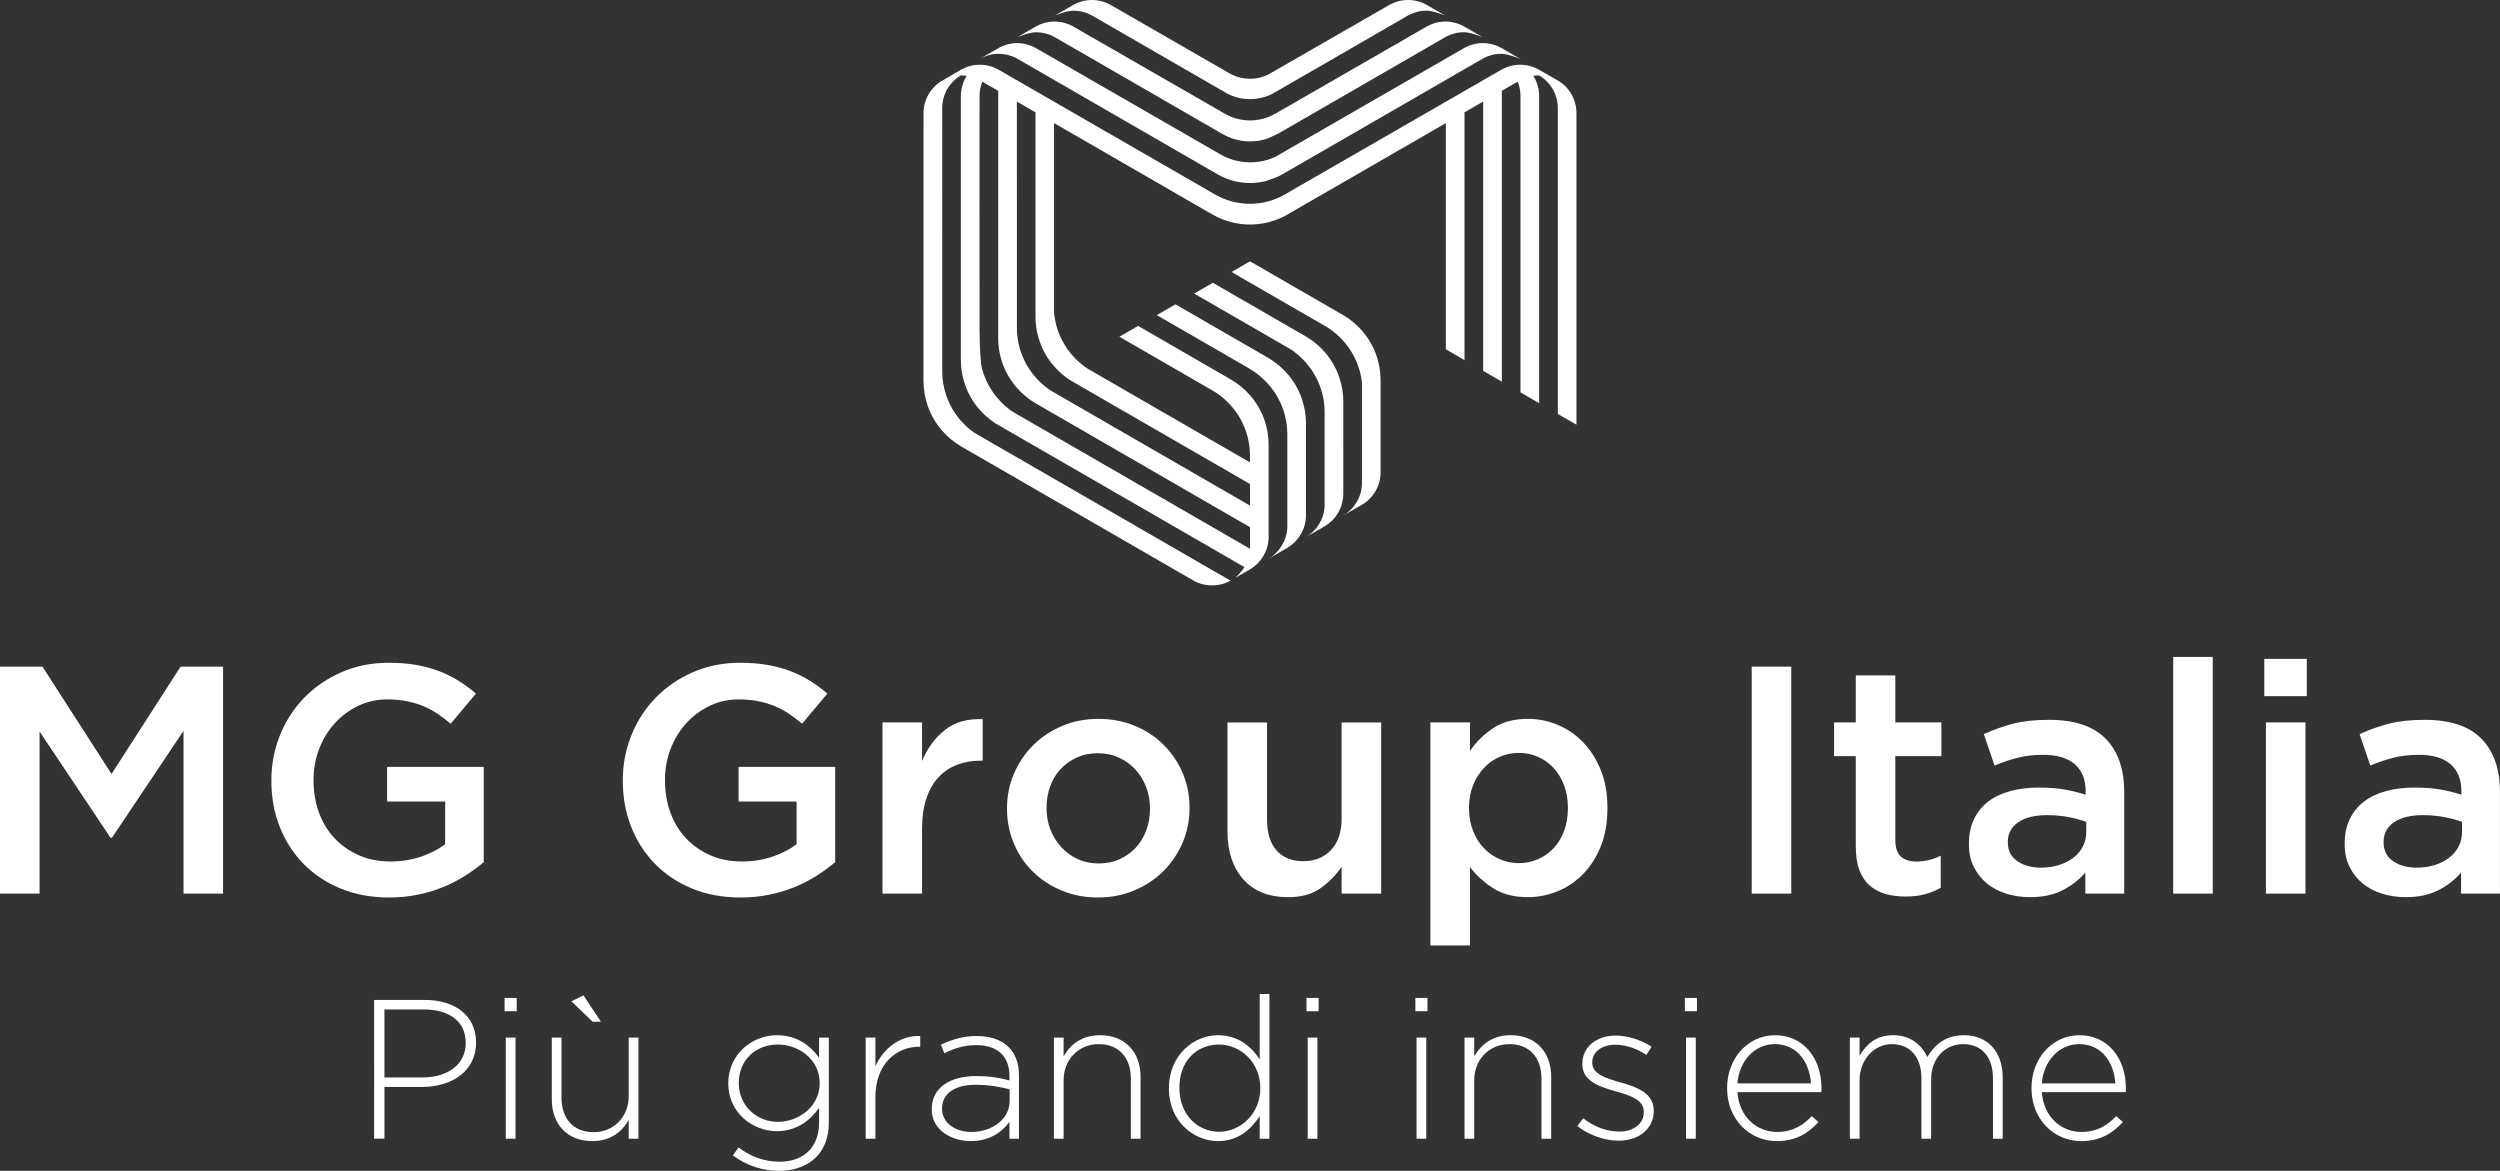 <?xml version="1.0" encoding="UTF-8"?> <svg xmlns="http://www.w3.org/2000/svg" xmlns:xlink="http://www.w3.org/1999/xlink" version="1.1" x="0px" y="0px" viewBox="0 0 2170.59 1016.56" style="enable-background:new 0 0 2170.59 1016.56;" xml:space="preserve"><rect x="0" y="0" width="2170.59" height="1016.56" fill="#333333" stroke="none"/> <style type="text/css"> .st0{fill:#E1163F;} .st1{fill:none;stroke:#E2183F;stroke-width:11.339;stroke-miterlimit:10;} .st2{fill:#FFFFFF;} </style> <g id="Livello_2"> </g> <g id="declinazioni"> <g> <g> <g> <path class="st2" d="M1166.3,348.37c-0.05-7.24-1.25-14.22-3.48-20.73c-2.77-8.2-7.14-15.67-12.74-22.05 c-4.45-5.08-9.67-9.48-15.48-12.99c-0.23-0.13-81.55-47.08-81.55-47.08l-16.25,9.37l83.73,48.34 c4.98,3.27,9.47,7.19,13.36,11.64c5.61,6.42,9.98,13.93,12.77,22.18c2.22,6.51,3.41,13.46,3.42,20.7c0,0.09,0,81.36,0,81.36 c-0.17,5.85-1.94,11.23-4.77,15.91c-2.81,4.64-6.75,8.53-11.42,11.29c-0.22,0.13,16.19-9.34,16.19-9.34l0,0l0,0l0,0 c4.73-2.78,8.72-6.72,11.53-11.42c0.55-0.92,1.06-1.88,1.52-2.85c2-4.2,3.12-8.89,3.17-13.84V348.37z"></path> <path class="st2" d="M1133.89,367.11L1133.89,367.11c-0.06-7.27-1.3-14.25-3.53-20.77c-2.78-8.13-7.11-15.53-12.66-21.86 c-4.66-5.3-10.16-9.98-16.25-13.55l-80.88-46.7l-16.21,9.37l80.74,46.62c6.12,3.57,11.75,8.4,16.38,13.69 c5.53,6.31,9.86,13.69,12.66,21.79c2.31,6.69,3.56,13.87,3.56,21.34v80.79c-0.2,5.84-1.95,11.2-4.81,15.89 c-2.81,4.63-6.72,8.52-11.41,11.29c-0.23,0.13,16.38-9.45,16.45-9.49c4.61-2.77,8.45-6.62,11.22-11.2 c2.84-4.7,4.56-10.14,4.73-15.98V367.11z"></path> <path class="st2" d="M1068.36,504.14L845.67,375.58c-4.19-2.99-8.02-6.45-11.41-10.31c-5.66-6.48-10.08-14.09-12.86-22.44 c-2.16-6.49-3.33-13.42-3.33-20.64c0,0,0-0.23,0-0.34l0,0V93.81c0-12.07,6.5-22.62,16.19-28.34l0,0 c0.14-0.01,3.58,0.11,5.11,0.33c-2.94,4.63-4.77,10.06-5.05,15.9l-0.06,1.69v229.42h0.03c0,5.91,0.81,11.63,2.31,17.08 c0.34,1.23,0.7,2.45,1.12,3.64c2.77,8.22,7.14,15.7,12.73,22.09c4.11,4.7,8.91,8.8,14.17,12.16 c0.67,0.43,215.86,124.63,215.86,124.63c-2.77,4.59-7.84,9.22-7.84,9.22s12.67-7.29,12.69-7.31c4.66-2.75,8.58-6.63,11.39-11.25 c2.84-4.7,4.56-10.16,4.75-15.99v0.01v-80.83c0-7.39-1.2-14.5-3.47-21.13c-2.8-8.18-7.16-15.63-12.72-21.99 c-4.98-5.7-10.97-10.53-17.64-14.23c0-0.01,0-0.03,0-0.04l-79.5-45.9l-16.22,9.37l-0.03,0.01l81.56,47.11 c8.75,5.26,16.17,12.49,21.64,21.09c0.97,1.52,1.88,3.08,2.7,4.68c4.72,8.96,7.42,19.16,7.48,29.99v6.25l-140.83-81.31 l-10.38-5.98l-4.02-2.33l0,0l14.38,8.3c-7.03-4.62-13.12-10.56-17.92-17.45c-2-2.89-3.78-5.95-5.31-9.16 c-1.58-3.28-2.86-6.7-3.88-10.26c-0.98-3.44-2.11-11.01-2.14-11.2V106.87l0,0l0.06,0.04c0,0,132.47,76.48,137.58,79.41 c6.05,3.45,12.66,5.96,19.72,7.34l-0.03,0.02c4.11,0.82,8.41,1.25,12.77,1.25l0,0c4.36,0,8.61-0.43,12.73-1.24 c1.16-0.23,2.33-0.49,3.45-0.78c5.31-1.35,10.36-3.35,15.06-5.9l138.83-80.14l0,0v0.01v196.39l0,0l0,0l16.19,9.35V97.53 l16.22-9.36v233.81l16.19,9.36V78.82l13.74-7.93c1.56,3.8,2.45,7.99,2.45,12.35v257.43l16.22,9.36V83.39 c0-6.48-1.88-12.51-5.12-17.6c1.53-0.2,4.97-0.32,5.12-0.31l0,0c9.69,5.72,16.19,16.27,16.19,28.34v265.57l16.19,9.34V98.34 c0-12.07-6.3-22.65-16.02-28.36l-16.83-9.63c-4.14-2.3-8.83-3.75-13.83-4.08c-0.62-0.04-2.11-0.07-2.19-0.07 c-4.03,0-7.88,0.71-11.42,2.03c-1.52,0.56-4.5,2.07-4.5,2.07l0,0l-190.41,109.68c-3.8,2-7.86,3.6-12.08,4.77 c-0.86,0.24-1.75,0.47-2.66,0.66c0,0.01-0.02,0.01-0.03,0.01c-4.34,0.99-8.88,1.51-13.5,1.51l0,0c-4.67,0-9.2-0.53-13.58-1.52 c-5.39-1.23-10.52-3.17-15.28-5.73L866.67,60.34c0,0-3.03-1.52-4.52-2.09c-3.56-1.33-7.44-2.05-11.46-2.05 c-0.08,0-1.48,0.02-2.11,0.07c-5.05,0.31-9.77,1.77-13.94,4.1v-0.02c0,0-17.89,10.41-18.53,10.84 c-4.61,3.16-8.36,7.47-10.88,12.51c-1.92,3.85-3.11,8.12-3.38,12.66c-0.05,0.66-0.05,235.15-0.05,235.15l0.05,0.04h0.02 c0.06,7.28,1.34,14.28,3.61,20.8c2.78,8.04,7.09,15.37,12.58,21.63c4.62,5.3,10.09,9.83,16.19,13.41v0.07l201.79,116.49 c4.81,2.77,10.38,4.31,16.33,4.31c5.78,0,11.22-1.49,15.92-4.1L1068.36,504.14z M1085.24,476.44L879.3,357.54 c-4.67-3.16-8.91-6.92-12.62-11.16c-5.62-6.42-10.03-13.98-12.81-22.26c-0.39-1.17-0.73-2.36-1.08-3.56 c-1.58-4.13-2.13-19.57-2.3-32.99c-0.14-11.59-0.02-204.32-0.02-204.32c0.03-4.35,0.89-8.52,2.46-12.32l13.75,7.94v215.18l0,0 c0.05,5.93,0.86,11.66,2.39,17.11c0.34,1.23,0.73,2.45,1.12,3.66c2.8,8.12,7.16,15.54,12.67,21.87 c4.64,5.29,10.11,9.82,16.2,13.41l186.24,107.65l0,0v18.73L1085.24,476.44z M899.06,274.97v0.12l0,0 c0.02,6.02,0.83,11.84,2.38,17.38c0.31,1.16,0.67,2.31,1.06,3.45c2.77,8.26,7.14,15.77,12.77,22.17c4.16,4.77,9,8.91,14.38,12.3 l155.66,89.87V439l-173.03-99.9c-4.91-3.24-9.34-7.13-13.2-11.54c-5.61-6.41-10-13.94-12.78-22.2 c-0.39-1.16-0.73-2.34-1.08-3.52c-1.5-5.49-2.31-11.27-2.31-17.24c-0.03-0.02-0.03-196.39-0.03-196.39l16.2,9.34V274.97z"></path> <path class="st2" d="M1198.68,329.61L1198.68,329.61l-0.02-0.02c-0.06-7.27-1.31-14.27-3.56-20.79 c-2.78-8.08-7.11-15.45-12.61-21.75c-4.36-4.98-9.47-9.3-15.14-12.78l-82.05-47.38l0,0l-16.05,9.26l83.17,48.01 c5.16,3.27,9.81,7.23,13.88,11.77c5.78,6.5,10.31,14.16,13.16,22.58c1.47,4.32,2.5,8.84,3.03,13.5v88.38 c-0.17,5.84-1.94,11.23-4.78,15.92c-2.81,4.64-6.75,8.53-11.41,11.29c-0.2,0.11,16.19-9.34,16.19-9.34v0.01 c9.62-5.68,16.11-16.14,16.19-28.12C1198.68,410.09,1198.68,329.61,1198.68,329.61z"></path> <path class="st2" d="M931.6,9.27c0.16,0,0.31,0,0.47,0c5.55,0,10.78,1.38,15.36,3.8c0,0,117.03,67.67,118.47,68.41 c1.14,0.58,2.31,1.09,3.48,1.56c4.92,1.95,10.3,3.03,15.92,3.03l0,0c5.61,0,10.97-1.07,15.88-3.02 c0.12-0.04,2.23-0.94,3.17-1.39c1.69-0.84,118.16-68.24,118.16-68.24l0.28-0.16v0.01c4.69-2.56,10.03-4.01,15.73-4.01 c0.16,0,0.31,0,0.47,0c5.73,0.09,15.78,4.26,15.78,4.26l-16.2-9.36l0,0C1233.8,1.52,1228.33,0,1222.51,0 c-5.7,0-11.09,1.45-15.77,4.02c0,0-0.44,0.23,0,0c0,0-105.44,60.59-105.52,60.65c-0.52,0.25-1.77,0.8-1.78,0.82 c-4.34,1.86-9.12,2.9-14.14,2.9l0,0c-5.03,0-9.81-1.04-14.14-2.9c-0.03-0.02-3.19-1.55-3.7-1.85 c-0.56-0.32-103.61-59.62-103.61-59.62c-4.61-2.53-9.91-3.98-15.5-4.02c-0.11,0-0.45,0-0.53,0c-5.75,0.04-11.14,1.55-15.83,4.18 l-16.2,9.38C915.78,13.55,925.86,9.37,931.6,9.27z"></path> <path class="st2" d="M899.11,28.01c0.16-0.01,0.31-0.01,0.47-0.01c5.58,0,10.81,1.38,15.39,3.82l146.52,84.59 c2.69,1.55,5.5,2.83,8.47,3.83c4.81,1.63,9.97,2.52,15.34,2.52l0,0c5.34,0,10.48-0.88,15.3-2.5c0.31-0.1,8.98-4.12,9.78-4.6 l144.91-83.66V32c4.64-2.55,10.02-4,15.7-4c0.16,0,0.31,0,0.47,0.01c5.73,0.08,15.78,4.26,15.78,4.26l-16.22-9.37l0,0 c0-0.01,0-0.01,0-0.01c-4.64-2.6-9.95-4.1-15.64-4.17c-0.14,0-2.25,0.04-3.14,0.12c-4.69,0.38-9.11,1.76-13.02,3.91 l-132.06,76.01c-1.83,1.04-6.05,2.88-6.23,2.95c-4.86,1.85-10.12,2.87-15.62,2.87l0,0c-5.53,0-10.81-1.02-15.66-2.88 c-2.14-0.82-4.23-1.81-6.2-2.95L931.36,22.74c-3.92-2.16-8.36-3.52-13.05-3.91c-0.89-0.08-2.92-0.12-3.05-0.12 c-5.66,0.06-11.02,1.55-15.64,4.14c-0.02,0.01-16.31,9.41-16.31,9.41S893.39,28.09,899.11,28.01z"></path> <path class="st2" d="M866.67,46.73c0.16-0.01,0.31-0.01,0.47-0.01c5.44,0,10.55,1.32,15.05,3.64l175.14,101.1l0,0 c4.25,2.44,8.86,4.34,13.72,5.62c4.56,1.18,9.33,1.81,14.25,1.81l0,0c4.91,0,9.67-0.63,14.2-1.81 c0.66-0.17,9.19-3.14,12.52-4.94l175.69-101.44v0.02c4.69-2.55,10.03-4.01,15.73-4.01c0.16,0,0.31,0,0.47,0.01 c5.7,0.08,16.2,4.49,16.2,4.49s-16.86-9.73-16.99-9.78c-4.56-2.49-9.8-3.94-15.34-3.99c-0.12,0-0.23,0-0.36,0 c-5.72,0-11.09,1.45-15.78,4.02l-164.92,95.03c-1.7,0.75-6.39,2.34-6.39,2.34c-4.69,1.38-9.64,2.12-14.78,2.12 c-0.08,0-0.16,0-0.25,0c-5.19-0.03-10.19-0.8-14.91-2.23c-3.56-1.08-6.95-2.53-10.16-4.31L898.92,41.47 c-4.67-2.57-10.06-4.02-15.77-4.02c-0.09,0-0.19,0-0.3,0c-5.56,0.05-10.8,1.48-15.36,3.97c-0.12,0.07-16.72,9.68-16.6,9.59 C855.58,48.35,860.96,46.8,866.67,46.73z"></path> </g> </g> <g> <g> <path class="st2" d="M0,578.82h36.88l59.96,93.18l59.96-93.18h36.88v197.05h-34.34V634.55l-62.21,92.89h-1.13l-61.65-92.33 v140.75H0V578.82z"></path> <path class="st2" d="M337.79,779.24c-15.39,0-29.38-2.58-41.94-7.74c-12.57-5.16-23.32-12.29-32.24-21.39 c-8.91-9.1-15.81-19.8-20.68-32.09c-4.89-12.29-7.32-25.66-7.32-40.12v-0.56c0-13.7,2.5-26.74,7.52-39.13 c5.01-12.39,12.05-23.22,21.11-32.51c9.06-9.29,19.84-16.65,32.32-22.1c12.47-5.44,26.13-8.16,40.96-8.16 c8.64,0,16.48,0.61,23.51,1.83c7.04,1.22,13.56,2.96,19.57,5.21c6.01,2.25,11.68,5.03,17.03,8.3 c5.34,3.28,10.55,7.08,15.62,11.4l-21.94,26.18c-3.76-3.19-7.61-6.1-11.54-8.73c-3.95-2.62-8.08-4.83-12.39-6.61 c-4.33-1.79-9.05-3.19-14.22-4.22c-5.16-1.03-10.84-1.55-17.03-1.55c-9,0-17.41,1.88-25.19,5.64 c-7.79,3.76-14.54,8.79-20.27,15.09c-5.73,6.3-10.24,13.68-13.51,22.14c-3.29,8.46-4.93,17.39-4.93,26.79v0.56 c0,10.16,1.59,19.56,4.77,28.21c3.19,8.65,7.72,16.08,13.62,22.28c5.89,6.2,12.92,11.09,21.05,14.67 c8.15,3.57,17.27,5.35,27.38,5.35c9.36,0,18.1-1.37,26.26-4.11c8.14-2.73,15.21-6.36,21.19-10.89v-37.08H336.1V665.8h83.89 v82.76c-4.88,4.13-10.27,8.07-16.19,11.82c-5.91,3.76-12.29,7.04-19.14,9.85c-6.85,2.81-14.21,5.02-22.1,6.61 C354.69,778.44,346.42,779.24,337.79,779.24z"></path> <path class="st2" d="M642.94,779.24c-15.4,0-29.38-2.58-41.94-7.74c-12.58-5.16-23.32-12.29-32.23-21.39 c-8.92-9.1-15.82-19.8-20.69-32.09c-4.89-12.29-7.33-25.66-7.33-40.12v-0.56c0-13.7,2.5-26.74,7.52-39.13 c5.01-12.39,12.05-23.22,21.11-32.51c9.06-9.29,19.84-16.65,32.31-22.1c12.47-5.44,26.13-8.16,40.95-8.16 c8.64,0,16.47,0.61,23.51,1.83c7.03,1.22,13.56,2.96,19.56,5.21c6,2.25,11.68,5.03,17.03,8.3c5.35,3.28,10.56,7.08,15.62,11.4 l-21.95,26.18c-3.75-3.19-7.6-6.1-11.54-8.73c-3.94-2.62-8.07-4.83-12.38-6.61c-4.32-1.79-9.06-3.19-14.21-4.22 c-5.16-1.03-10.84-1.55-17.03-1.55c-9.01,0-17.41,1.88-25.19,5.64c-7.8,3.76-14.55,8.79-20.27,15.09 c-5.72,6.3-10.24,13.68-13.51,22.14c-3.29,8.46-4.92,17.39-4.92,26.79v0.56c0,10.16,1.58,19.56,4.77,28.21 c3.19,8.65,7.72,16.08,13.62,22.28c5.89,6.2,12.91,11.09,21.06,14.67c8.14,3.57,17.26,5.35,27.38,5.35 c9.36,0,18.1-1.37,26.25-4.11c8.14-2.73,15.21-6.36,21.2-10.89v-37.08h-50.39V665.8h83.88v82.76 c-4.88,4.13-10.27,8.07-16.19,11.82c-5.91,3.76-12.29,7.04-19.14,9.85c-6.86,2.81-14.21,5.02-22.1,6.61 C659.82,778.44,651.56,779.24,642.94,779.24z"></path> <path class="st2" d="M766.22,627.23h34.34v33.5c4.69-11.26,11.35-20.27,19.99-27.03c8.62-6.76,19.51-9.85,32.65-9.29v36.03 h-1.97c-7.5,0-14.36,1.23-20.55,3.66c-6.19,2.44-11.54,6.11-16.04,10.98c-4.5,4.88-7.98,11.03-10.41,18.44 c-2.45,7.41-3.67,16-3.67,25.76v56.58h-34.34V627.23z"></path> <path class="st2" d="M953.13,779.24c-11.26,0-21.72-2.02-31.38-6.05c-9.67-4.03-18.01-9.52-25.05-16.46 c-7.04-6.94-12.53-15.1-16.47-24.49c-3.95-9.38-5.91-19.32-5.91-29.84v-0.56c0-10.7,2.01-20.73,6.05-30.12 c4.03-9.38,9.57-17.6,16.61-24.63c7.04-7.04,15.38-12.62,25.05-16.75c9.66-4.12,20.22-6.19,31.67-6.19 c11.45,0,22,2.02,31.67,6.06c9.66,4.03,18.01,9.57,25.05,16.6c7.04,7.04,12.53,15.2,16.47,24.49c3.94,9.29,5.9,19.28,5.9,29.98 v0.56c0,10.51-2.02,20.46-6.05,29.84c-4.04,9.39-9.57,17.59-16.61,24.63c-7.03,7.04-15.44,12.62-25.19,16.74 C975.18,777.18,964.58,779.24,953.13,779.24z M953.7,749.68c6.9,0,13.1-1.26,18.6-3.8c5.51-2.54,10.21-5.96,14.13-10.28 c3.92-4.31,6.9-9.33,8.95-15.06c2.05-5.72,3.08-11.78,3.08-18.16v-0.56c0-6.57-1.12-12.76-3.36-18.58 c-2.24-5.81-5.36-10.88-9.38-15.2c-4.01-4.31-8.76-7.74-14.27-10.27c-5.5-2.54-11.61-3.8-18.32-3.8s-12.82,1.26-18.33,3.8 c-5.5,2.53-10.21,5.9-14.12,10.13c-3.91,4.22-6.9,9.25-8.95,15.06c-2.05,5.82-3.07,11.92-3.07,18.3v0.56 c0,6.57,1.12,12.72,3.35,18.43c2.23,5.73,5.36,10.8,9.37,15.21c4.01,4.41,8.77,7.88,14.26,10.41 C941.16,748.42,947.17,749.68,953.7,749.68z"></path> <path class="st2" d="M1118.51,778.96c-16.86,0-29.86-5.16-39.02-15.48c-9.17-10.32-13.75-24.21-13.75-41.66v-94.58h34.34v84.25 c0,11.61,2.74,20.55,8.23,26.82c5.49,6.27,13.25,9.41,23.31,9.41c9.86,0,17.85-3.23,24-9.69c6.14-6.46,9.21-15.49,9.21-27.1 v-83.69h34.35v148.63h-34.35v-23.32c-4.86,7.2-10.95,13.4-18.24,18.61C1139.27,776.36,1129.92,778.96,1118.51,778.96z"></path> <path class="st2" d="M1241.94,627.23h34.35v24.77c5.43-7.88,12.17-14.5,20.22-19.85c8.05-5.35,18.07-8.02,30.05-8.02 c8.79,0,17.31,1.69,25.55,5.06c8.24,3.38,15.59,8.36,22.04,14.92c6.46,6.57,11.65,14.63,15.59,24.21 c3.93,9.57,5.89,20.55,5.89,32.93v0.56c0,12.38-1.93,23.37-5.76,32.94c-3.84,9.57-8.99,17.64-15.44,24.21 c-6.46,6.57-13.86,11.54-22.19,14.92c-8.33,3.38-16.89,5.07-25.69,5.07c-12.17,0-22.29-2.63-30.34-7.88 c-8.05-5.25-14.7-11.35-19.94-18.3v68.12h-34.35V627.23z M1318.79,749.4c5.81,0,11.3-1.12,16.46-3.38 c5.16-2.25,9.66-5.39,13.52-9.43c3.85-4.04,6.89-9.01,9.15-14.92c2.26-5.91,3.38-12.53,3.38-19.85v-0.56 c0-7.13-1.13-13.65-3.38-19.56c-2.26-5.91-5.3-10.93-9.15-15.06c-3.86-4.12-8.35-7.32-13.52-9.57 c-5.16-2.25-10.65-3.38-16.46-3.38c-5.82,0-11.35,1.13-16.62,3.38c-5.25,2.25-9.84,5.49-13.79,9.71 c-3.93,4.22-7.09,9.25-9.42,15.06c-2.35,5.82-3.52,12.29-3.52,19.42v0.56c0,7.13,1.16,13.65,3.52,19.56 c2.34,5.91,5.49,10.93,9.42,15.06c3.95,4.13,8.54,7.32,13.79,9.57C1307.44,748.28,1312.97,749.4,1318.79,749.4z"></path> <path class="st2" d="M1520.91,578.82h34.34v197.05h-34.34V578.82z"></path> <path class="st2" d="M1654.33,778.4c-6.2,0-11.95-0.75-17.24-2.25c-5.3-1.5-9.89-3.94-13.77-7.32 c-3.88-3.38-6.85-7.83-8.94-13.37c-2.08-5.53-3.12-12.43-3.12-20.69v-78.26h-18.86v-29.28h18.86v-40.82h34.34v40.82h39.98v29.28 h-39.98v72.91c0,6.57,1.6,11.31,4.79,14.22c3.19,2.91,7.69,4.36,13.51,4.36c7.32,0,14.36-1.69,21.11-5.07v27.87 c-4.32,2.44-8.91,4.32-13.79,5.63S1660.71,778.4,1654.33,778.4z"></path> <path class="st2" d="M1810.56,775.86v-18.3c-5.07,6.01-11.54,11.08-19.42,15.2c-7.89,4.13-17.46,6.19-28.72,6.19 c-7.14,0-13.89-0.98-20.27-2.96c-6.39-1.97-11.96-4.88-16.75-8.72c-4.79-3.85-8.64-8.63-11.54-14.36 c-2.91-5.72-4.36-12.34-4.36-19.84v-0.56c0-8.26,1.5-15.43,4.51-21.54c3-6.09,7.18-11.16,12.52-15.2 c5.35-4.03,11.73-7.04,19.14-9c7.41-1.97,15.44-2.96,24.07-2.96c9.01,0,16.65,0.56,22.94,1.69c6.29,1.12,12.34,2.63,18.15,4.5 v-2.81c0-10.32-3.14-18.2-9.43-23.65c-6.29-5.44-15.34-8.16-27.16-8.16c-8.45,0-15.96,0.85-22.53,2.54 c-6.56,1.69-13.23,3.94-19.98,6.76l-9.29-27.31c8.25-3.75,16.7-6.76,25.33-9.01c8.62-2.25,19.04-3.37,31.25-3.37 c22.14,0,38.56,5.49,49.26,16.46c10.69,10.98,16.04,26.42,16.04,46.3v88.11H1810.56z M1811.4,713.65 c-4.32-1.69-9.43-3.1-15.34-4.23c-5.91-1.12-12.14-1.69-18.71-1.69c-10.7,0-19.05,2.07-25.06,6.2 c-6.01,4.13-9.01,9.76-9.01,16.89v0.57c0,7.13,2.77,12.57,8.3,16.32c5.54,3.76,12.35,5.63,20.41,5.63 c5.63,0,10.83-0.75,15.62-2.25c4.79-1.5,8.96-3.61,12.53-6.33c3.56-2.72,6.33-6,8.3-9.85c1.97-3.85,2.95-8.12,2.95-12.81V713.65 z"></path> <path class="st2" d="M1886.85,570.37h34.33v205.49h-34.33V570.37z"></path> <path class="st2" d="M1965.95,572.06h36.87v32.37h-36.87V572.06z M1967.35,627.23h34.35v148.63h-34.35V627.23z"></path> <path class="st2" d="M2136.8,775.86v-18.3c-5.07,6.01-11.54,11.08-19.42,15.2c-7.88,4.13-17.45,6.19-28.71,6.19 c-7.14,0-13.89-0.98-20.27-2.96c-6.39-1.97-11.97-4.88-16.76-8.72c-4.78-3.85-8.63-8.63-11.54-14.36 c-2.91-5.72-4.36-12.34-4.36-19.84v-0.56c0-8.26,1.5-15.43,4.5-21.54c3-6.09,7.17-11.16,12.53-15.2 c5.35-4.03,11.73-7.04,19.14-9c7.41-1.97,15.43-2.96,24.06-2.96c9.01,0,16.66,0.56,22.95,1.69c6.29,1.12,12.34,2.63,18.16,4.5 v-2.81c0-10.32-3.14-18.2-9.43-23.65c-6.29-5.44-15.34-8.16-27.16-8.16c-8.44,0-15.95,0.85-22.52,2.54 c-6.58,1.69-13.23,3.94-19.99,6.76l-9.29-27.31c8.25-3.75,16.69-6.76,25.33-9.01c8.64-2.25,19.04-3.37,31.25-3.37 c22.14,0,38.57,5.49,49.26,16.46c10.69,10.98,16.04,26.42,16.04,46.3v88.11H2136.8z M2137.65,713.65 c-4.32-1.69-9.42-3.1-15.34-4.23c-5.91-1.12-12.15-1.69-18.71-1.69c-10.71,0-19.05,2.07-25.06,6.2 c-6.01,4.13-9.01,9.76-9.01,16.89v0.57c0,7.13,2.77,12.57,8.3,16.32c5.54,3.76,12.34,5.63,20.42,5.63 c5.63,0,10.84-0.75,15.62-2.25c4.78-1.5,8.96-3.61,12.53-6.33c3.56-2.72,6.33-6,8.3-9.85c1.97-3.85,2.95-8.12,2.95-12.81V713.65 z"></path> </g> </g> <g> <g> <path class="st2" d="M324.83,868.16h43.73c26.51,0,44.76,13.6,44.76,36.84v0.34c0,25.31-21.87,38.39-47,38.39h-32.53v44.93 h-8.95V868.16z M366.84,935.47c22.37,0,37.52-11.71,37.52-29.61v-0.34c0-19.11-14.8-29.09-36.5-29.09h-34.08v59.04H366.84z"></path> <path class="st2" d="M438.11,866.44h10.51v11.54h-10.51V866.44z M439.14,900.87h8.44v87.81h-8.44V900.87z"></path> <path class="st2" d="M479.09,954.58v-53.71h8.43v52.17c0,18.07,10.16,29.95,27.9,29.95c17.2,0,30.46-13.08,30.46-31.33v-50.79 h8.44v87.81h-8.44v-16.36c-5.85,10.33-15.66,18.42-31.67,18.42C492,990.73,479.09,975.58,479.09,954.58z M496.13,869.37 l10.5-5.16l15.15,22.89h-7.23L496.13,869.37z"></path> <path class="st2" d="M636.27,1003.13l5-6.88c10.51,8.09,22.55,12.39,35.46,12.39c20.14,0,34.43-11.54,34.43-34.09v-12.74 c-7.58,10.85-19.28,20.31-36.67,20.31c-21.17,0-42.17-16.18-42.17-41.32v-0.34c0-25.31,21-41.66,42.17-41.66 c17.56,0,29.45,9.3,36.67,19.63v-17.56h8.44v74.21c0,12.74-4.14,22.72-11.19,29.78c-7.58,7.58-18.94,11.71-31.84,11.71 C661.93,1016.56,648.32,1012.09,636.27,1003.13z M711.68,940.64v-0.35c0-20.31-18.07-33.4-36.32-33.4 c-18.43,0-33.91,12.74-33.91,33.23v0.34c0,19.8,15.83,33.57,33.91,33.57C693.61,974.04,711.68,960.61,711.68,940.64z"></path> <path class="st2" d="M751.63,900.87h8.43v24.97c6.89-15.67,21.52-27.04,38.91-26.35v9.3h-0.86c-20.31,0-38.05,15.32-38.05,43.9 v35.98h-8.43V900.87z"></path> <path class="st2" d="M808.96,963.19v-0.34c0-18.25,15.66-28.57,38.38-28.57c12.23,0,20.66,1.55,29.1,3.79v-3.79 c0-17.73-10.84-26.86-28.92-26.86c-10.67,0-19.46,2.93-27.55,7.06l-3.1-7.4c9.64-4.48,19.11-7.58,31.16-7.58 c11.87,0,21.35,3.27,27.72,9.64c5.85,5.86,8.95,13.95,8.95,24.79v54.75h-8.27v-14.64c-6.02,8.44-16.87,16.7-33.57,16.7 C826.52,990.73,808.96,981.44,808.96,963.19z M876.62,955.79v-9.99c-7.41-1.89-17.22-3.96-29.79-3.96 c-18.6,0-28.92,8.26-28.92,20.48v0.35c0,12.74,12.05,20.14,25.47,20.14C861.3,982.82,876.62,971.8,876.62,955.79z"></path> <path class="st2" d="M915.03,900.87h8.43v16.36c5.86-10.33,15.67-18.43,31.68-18.43c22.21,0,35.12,15.15,35.12,36.16v53.71 h-8.43v-52.17c0-18.08-10.16-29.95-27.89-29.95c-17.22,0-30.47,13.08-30.47,31.33v50.79h-8.43V900.87z"></path> <path class="st2" d="M1014.88,945.12v-0.34c0-28.58,21.52-45.97,42.69-45.97c17.56,0,28.93,9.99,36.16,21.01V863h8.43v125.68 h-8.43v-19.63c-7.58,11.53-18.77,21.69-36.16,21.69C1036.39,990.73,1014.88,973.69,1014.88,945.12z M1094.24,944.94v-0.34 c0-22.55-17.57-37.7-35.81-37.7c-19.11,0-34.43,13.95-34.43,37.53v0.35c0,23.06,16.01,37.87,34.43,37.87 C1076.68,982.65,1094.24,967.33,1094.24,944.94z"></path> <path class="st2" d="M1134.36,866.44h10.5v11.54h-10.5V866.44z M1135.39,900.87h8.43v87.81h-8.43V900.87z"></path> <path class="st2" d="M1228.88,866.44h10.5v11.54h-10.5V866.44z M1229.91,900.87h8.44v87.81h-8.44V900.87z"></path> <path class="st2" d="M1271.58,900.87h8.43v16.36c5.85-10.33,15.67-18.43,31.67-18.43c22.21,0,35.12,15.15,35.12,36.16v53.71 h-8.44v-52.17c0-18.08-10.15-29.95-27.89-29.95c-17.21,0-30.47,13.08-30.47,31.33v50.79h-8.43V900.87z"></path> <path class="st2" d="M1369.55,977.65l4.99-6.71c9.64,7.4,20.31,11.53,31.5,11.53c11.87,0,21.18-6.54,21.18-16.7v-0.34 c0-10.33-11.03-14.12-23.25-17.56c-14.29-4.13-30.12-8.44-30.12-24.1v-0.34c0-14.12,11.88-24.28,28.93-24.28 c10.5,0,22.38,3.79,31.16,9.64l-4.48,7.06c-8.09-5.34-17.73-8.78-27.03-8.78c-12.05,0-19.97,6.54-19.97,15.32v0.35 c0,9.81,11.87,13.43,24.44,17.04c14.12,3.96,28.93,9.12,28.93,24.61v0.34c0,15.67-13.43,25.65-30.31,25.65 C1392.78,990.39,1378.84,985.23,1369.55,977.65z"></path> <path class="st2" d="M1462.85,866.44h10.51v11.54h-10.51V866.44z M1463.88,900.87h8.45v87.81h-8.45V900.87z"></path> <path class="st2" d="M1499.53,944.94v-0.34c0-25.48,17.9-45.79,41.66-45.79c24.61,0,40.28,19.97,40.28,45.97 c0,1.54,0,2.06-0.17,3.44h-72.82c1.55,21.87,17.22,34.6,34.44,34.6c13.59,0,22.89-6.02,30.12-13.77l5.86,5.17 c-8.96,9.64-19.45,16.52-36.33,16.52C1519.5,990.73,1499.53,972.32,1499.53,944.94z M1572.35,940.64 c-1.21-17.73-11.37-34.09-31.51-34.09c-17.39,0-30.82,14.63-32.37,34.09H1572.35z"></path> <path class="st2" d="M1606.11,900.87h8.43v15.67c5.68-9.13,13.6-17.74,29.26-17.74c15.32,0,24.79,8.78,29.61,18.94 c5.68-9.81,15.15-18.94,31.68-18.94c20.82,0,33.74,14.63,33.74,36.67v53.2h-8.44v-52.17c0-18.93-9.82-29.95-25.99-29.95 c-14.81,0-27.73,11.36-27.73,30.98v51.14h-8.43v-52.68c0-18.25-9.98-29.44-25.65-29.44c-15.67,0-28.06,13.77-28.06,31.5v50.62 h-8.43V900.87z"></path> <path class="st2" d="M1763.81,944.94v-0.34c0-25.48,17.91-45.79,41.66-45.79c24.62,0,40.29,19.97,40.29,45.97 c0,1.54,0,2.06-0.17,3.44h-72.82c1.55,21.87,17.22,34.6,34.42,34.6c13.61,0,22.9-6.02,30.13-13.77l5.85,5.17 c-8.96,9.64-19.45,16.52-36.33,16.52C1783.78,990.73,1763.81,972.32,1763.81,944.94z M1836.63,940.64 c-1.2-17.73-11.36-34.09-31.5-34.09c-17.38,0-30.81,14.63-32.36,34.09H1836.63z"></path> </g> </g> </g> </g> </svg> 